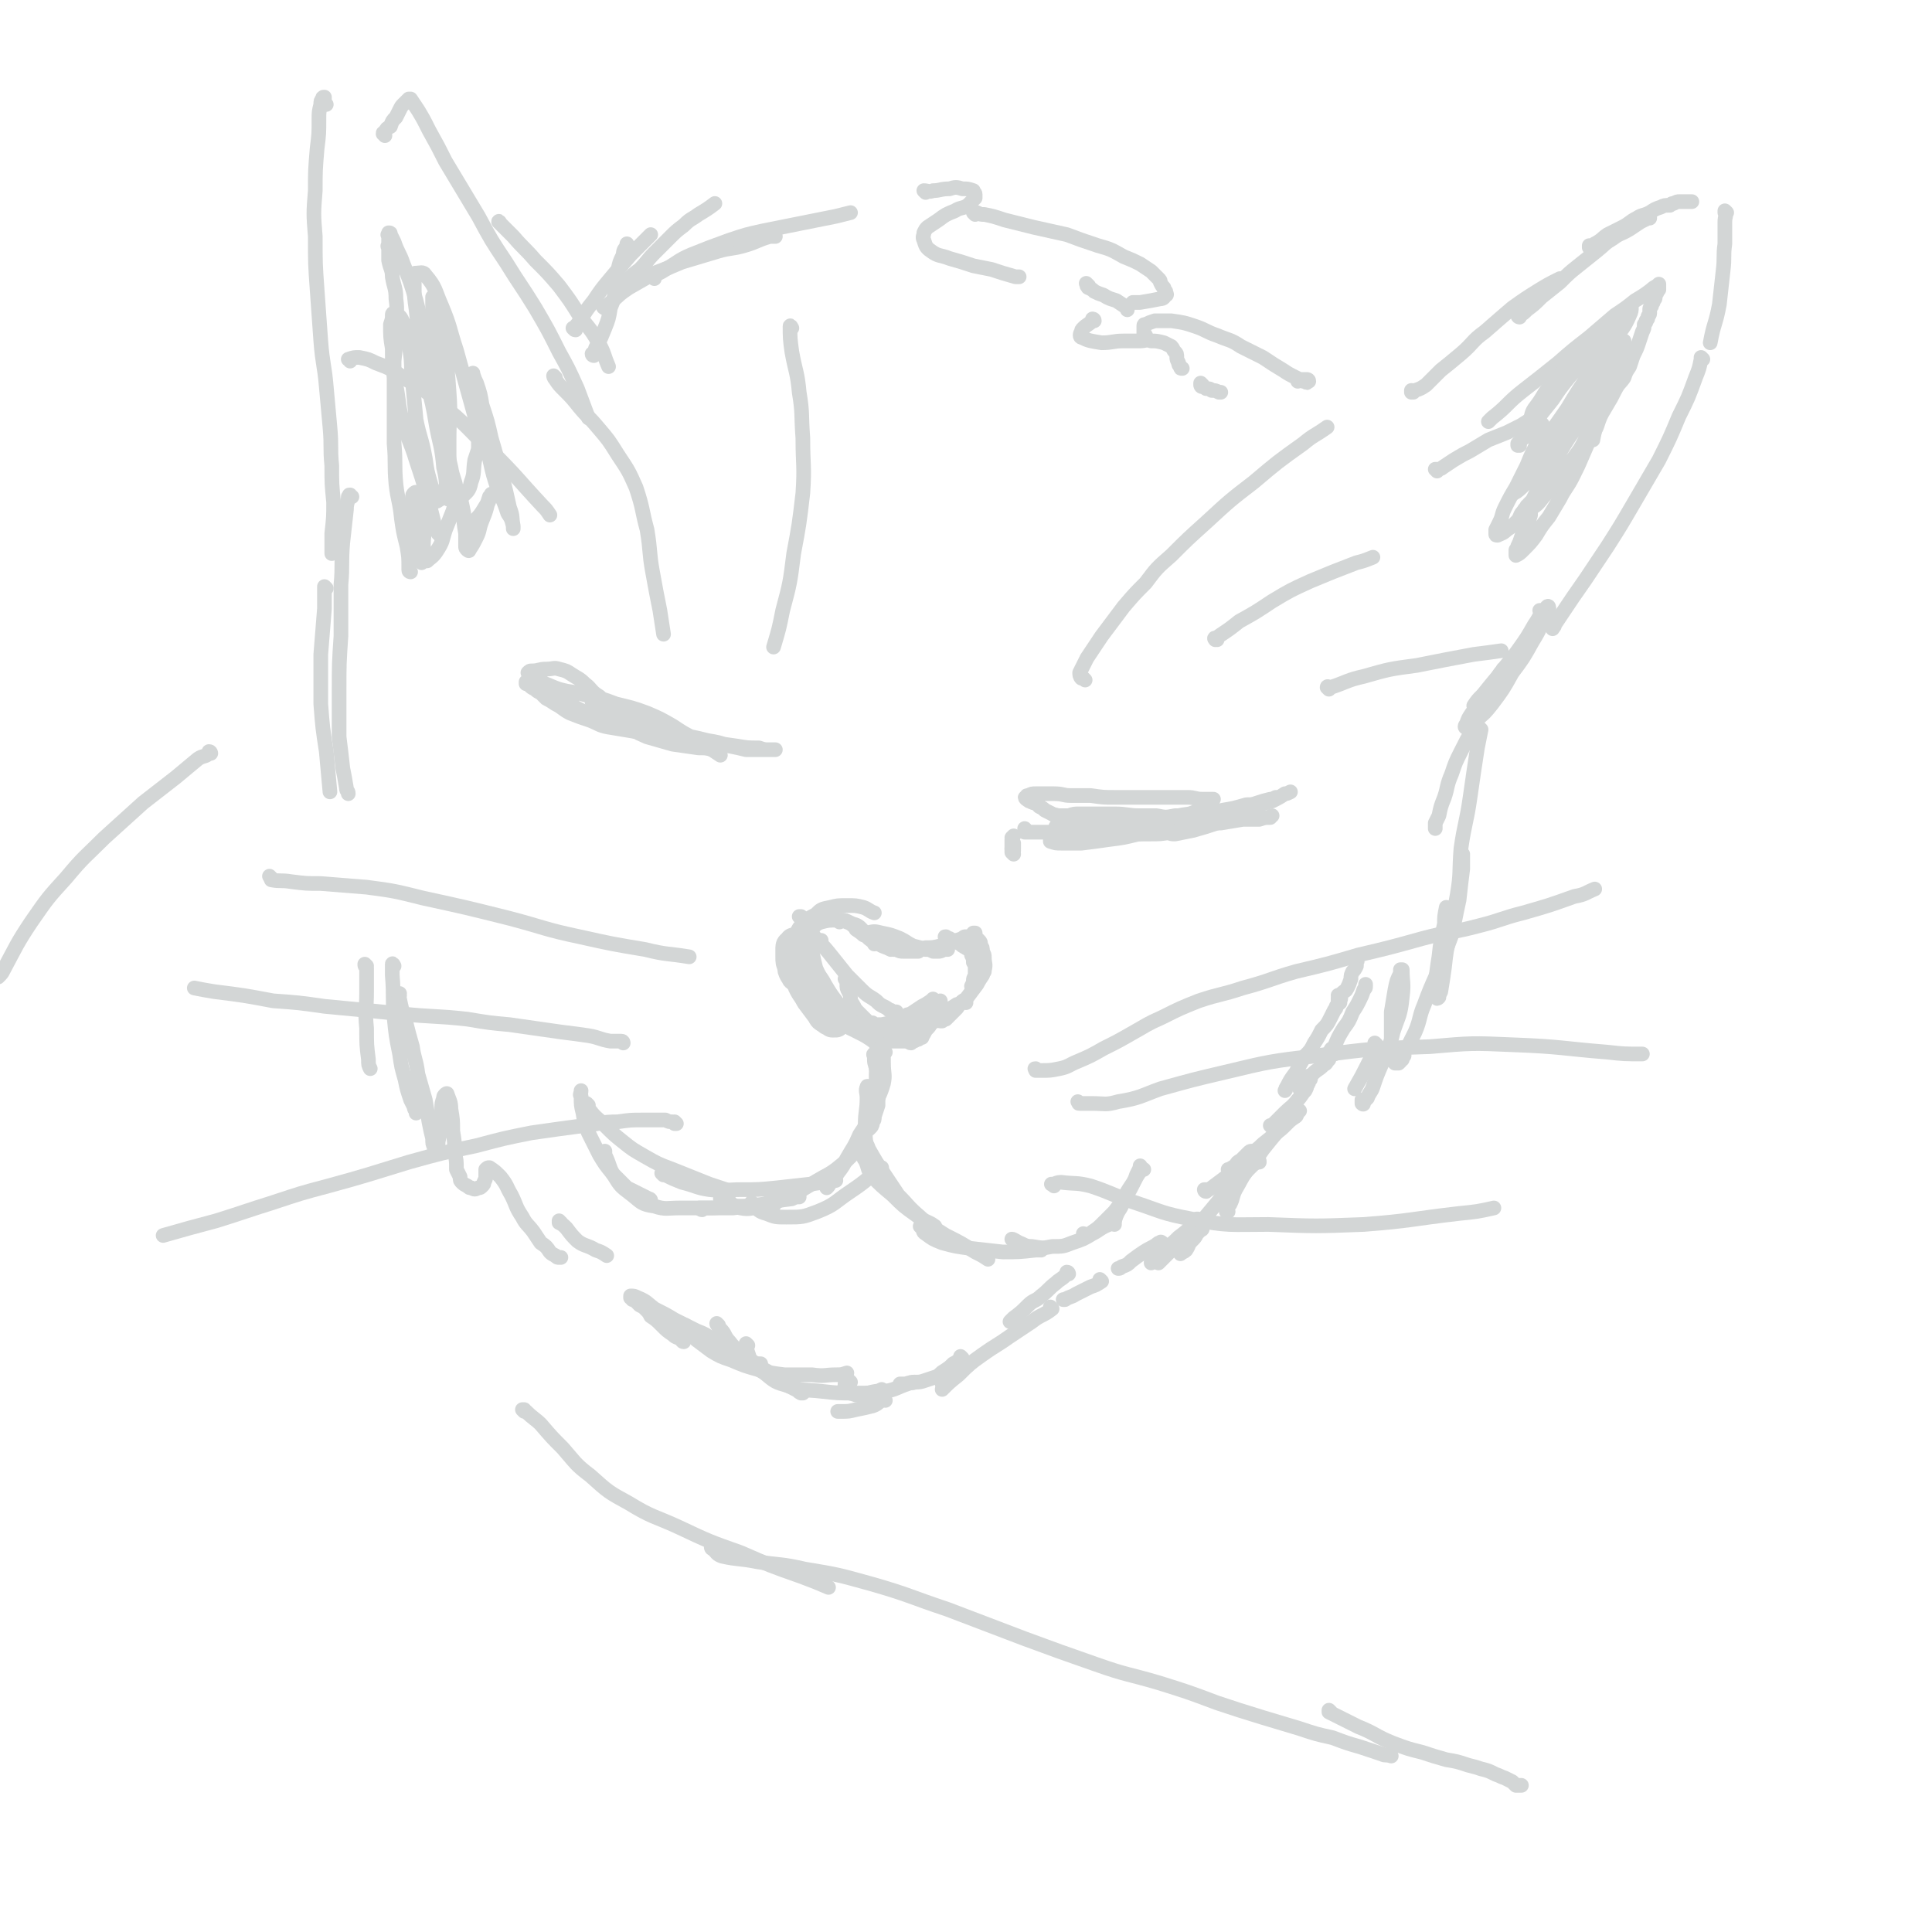 <svg viewBox='0 0 1054 1054' version='1.1' xmlns='http://www.w3.org/2000/svg' xmlns:xlink='http://www.w3.org/1999/xlink'><g fill='none' stroke='rgb(211,214,214)' stroke-width='16' stroke-linecap='round' stroke-linejoin='round'><path d='M456,558c0,0 0,-1 -1,-1 0,0 1,0 0,1 0,0 0,0 0,0 -1,0 -1,0 -1,0 -1,-1 -1,-1 -1,-1 -1,0 -1,0 -2,-1 -2,-1 -2,-1 -3,-3 -3,-4 -3,-4 -6,-8 -2,-4 -3,-4 -5,-9 -2,-3 -1,-3 -2,-6 -1,-2 -1,-2 -2,-4 '/><path d='M435,533c-1,0 -1,0 -1,-1 -1,-1 -1,-1 -1,-1 -1,-2 -1,-2 -1,-4 -1,-2 -1,-2 -1,-5 0,-2 0,-2 0,-5 0,-2 1,-1 2,-3 '/></g>
<g fill='none' stroke='rgb(211,214,214)' stroke-width='8' stroke-linecap='round' stroke-linejoin='round'><path d='M460,557c0,0 0,0 -1,-1 0,0 1,1 0,1 0,0 0,0 -1,0 -1,0 -1,0 -2,1 -1,0 -1,0 -3,0 -2,-1 -2,-1 -4,-3 -2,-3 -2,-4 -4,-8 -2,-4 -1,-4 -2,-9 -2,-4 -2,-4 -3,-9 0,-4 0,-4 0,-8 0,-3 -1,-4 0,-7 0,-3 1,-3 3,-6 '/><path d='M434,523c0,-1 0,-1 -1,-1 0,0 1,0 1,0 -1,-1 -1,-1 -1,-2 0,-2 0,-2 0,-4 0,-3 0,-3 1,-6 2,-4 2,-4 4,-6 3,-3 3,-3 7,-5 3,-3 3,-3 8,-4 4,-1 4,-1 9,-1 5,0 5,0 9,1 3,1 3,2 6,3 '/><path d='M437,519c0,0 0,-1 -1,-1 0,0 1,0 1,0 0,0 0,0 0,-1 0,-1 0,-1 0,-3 0,-2 0,-2 1,-3 2,-3 2,-3 4,-4 3,-2 3,-3 6,-4 4,-1 4,-1 9,-1 4,0 4,0 8,2 4,1 4,2 7,5 2,2 2,2 4,4 1,1 1,1 1,2 '/><path d='M458,503c0,0 -1,-1 -1,-1 0,0 0,0 1,0 0,0 0,0 0,0 0,0 0,0 1,0 2,0 2,0 3,1 3,1 3,2 5,3 3,2 3,2 7,4 2,2 1,2 3,3 2,1 2,1 5,2 1,1 1,1 2,2 1,0 1,0 2,1 '/><path d='M468,506c0,0 0,-1 -1,-1 0,0 0,0 0,0 0,1 0,1 0,1 0,1 0,1 0,1 3,2 3,2 6,4 2,2 2,2 5,3 3,2 3,2 6,3 2,1 2,1 5,1 2,1 2,1 4,1 2,0 2,0 3,0 2,0 2,0 3,0 1,0 1,0 2,0 '/><path d='M471,510c0,0 -1,-1 -1,-1 0,0 0,0 0,0 2,0 2,0 3,0 4,-1 4,-1 8,0 5,1 5,1 10,3 4,2 3,2 7,4 4,1 4,1 7,2 2,0 2,0 4,1 2,0 2,0 3,0 1,0 1,0 3,-1 1,0 1,0 2,0 '/><path d='M496,518c-1,0 -1,-1 -1,-1 -1,0 0,0 0,0 0,0 0,0 0,0 2,0 2,0 3,0 4,0 4,1 7,0 4,0 4,0 8,-1 3,-1 3,-1 6,-2 3,-1 3,-1 6,-2 1,-1 1,-1 2,-1 '/><path d='M462,535c0,0 -1,-1 -1,-1 0,0 1,1 1,1 0,0 0,0 0,0 0,1 0,1 0,1 0,1 0,1 0,1 0,2 0,2 1,4 1,2 1,2 1,5 2,3 2,3 3,6 1,2 0,2 1,4 1,2 1,2 2,3 1,2 1,2 3,3 1,1 1,1 2,2 1,0 1,0 2,0 '/><path d='M464,548c0,0 -1,-1 -1,-1 0,0 0,1 1,1 1,1 1,1 2,2 3,3 3,3 5,5 2,2 2,2 4,4 1,1 1,1 2,2 1,1 1,1 2,2 0,0 0,0 0,0 '/><path d='M457,557c-1,0 -1,0 -1,-1 0,0 0,1 0,1 1,1 1,1 1,1 2,1 2,1 4,2 2,0 2,0 3,1 3,1 3,1 6,2 3,2 3,2 6,4 0,0 0,0 0,0 '/><path d='M459,557c0,0 -1,-1 -1,-1 0,0 0,0 0,1 0,0 0,0 0,0 0,0 0,0 0,0 1,1 2,1 3,2 3,2 3,2 7,4 4,2 4,2 7,4 3,2 2,2 4,4 2,1 2,1 3,2 0,1 0,1 1,1 '/><path d='M486,568c0,0 0,-1 -1,-1 0,0 1,1 1,1 1,0 1,0 2,0 3,0 3,0 5,0 2,0 2,0 4,0 2,-1 2,-1 4,-1 1,-1 1,-1 2,-1 '/><path d='M497,569c-1,0 -1,-1 -1,-1 0,0 0,0 0,0 0,1 1,1 1,0 2,0 2,0 3,-1 2,-1 2,-2 4,-3 1,-2 1,-2 2,-3 1,-1 1,-1 2,-3 1,0 1,0 1,-1 '/><path d='M501,565c0,0 -1,-1 -1,-1 0,0 0,0 0,1 0,0 0,0 0,0 1,-1 1,0 1,-1 1,-1 1,-1 1,-2 1,-1 1,-1 2,-2 1,-2 1,-2 1,-3 1,-2 1,-2 2,-3 1,-2 1,-2 2,-3 1,-1 1,-1 1,-2 '/><path d='M506,557c0,0 -1,-1 -1,-1 0,0 0,0 0,0 1,0 0,0 1,-1 0,0 0,0 1,-1 1,-1 1,-2 2,-3 1,-1 1,-1 2,-2 0,0 0,0 0,-1 '/><path d='M525,514c-1,0 -1,0 -1,-1 -1,0 0,1 0,1 0,0 0,0 0,0 0,0 0,-1 0,-1 0,0 0,1 0,1 1,1 1,1 2,1 0,1 0,1 1,2 1,0 1,0 2,1 1,1 1,1 1,3 1,2 1,2 1,4 1,1 1,1 1,3 0,2 0,2 0,4 0,1 -1,1 -1,3 0,1 0,1 -1,3 '/><path d='M517,512c-1,0 -1,-1 -1,-1 -1,0 0,0 0,1 0,0 0,-1 0,0 1,0 1,0 2,0 1,1 1,1 2,1 2,1 2,1 4,2 1,1 1,1 3,2 1,1 1,0 2,1 2,1 2,1 3,2 1,1 1,1 2,2 1,1 1,1 2,2 0,2 0,2 1,3 0,1 0,1 0,3 -1,1 -1,1 -1,2 '/><path d='M532,510c0,0 0,-1 -1,-1 0,0 1,0 1,0 0,1 0,1 0,2 1,1 1,1 2,2 1,1 1,1 1,3 1,1 1,1 1,3 1,2 1,2 1,3 0,4 1,4 0,7 -1,4 -2,4 -4,8 -3,4 -3,4 -6,8 -3,2 -3,2 -5,5 -2,2 -2,2 -4,4 -1,1 -1,1 -2,2 -1,0 -1,0 -2,1 -1,0 -1,0 -1,0 '/><path d='M527,547c0,-1 -1,-1 -1,-1 0,0 0,0 0,0 0,0 0,0 0,0 -1,0 -1,0 -1,1 -2,1 -2,1 -3,1 -3,2 -3,2 -6,3 -3,1 -3,2 -6,3 -3,1 -3,1 -6,2 -2,0 -2,0 -4,0 -1,0 -1,0 -2,0 -2,0 -2,0 -3,0 0,0 0,0 -1,0 '/><path d='M515,553c0,0 -1,0 -1,-1 0,0 0,1 0,1 0,0 0,0 0,0 -1,1 -1,1 -1,1 -1,1 -1,1 -2,1 -2,1 -2,1 -4,2 -3,2 -3,2 -7,3 -3,2 -3,2 -8,3 -3,1 -3,1 -7,1 -3,1 -3,0 -6,1 -2,0 -2,0 -4,0 -1,0 -1,0 -2,0 -1,0 -1,-1 -2,-1 '/><path d='M448,514c0,-1 -1,-1 -1,-1 0,0 0,0 1,0 0,0 0,0 0,0 0,0 -1,0 -1,0 0,0 1,0 1,0 0,0 0,0 0,0 -1,0 -1,0 -1,0 0,0 0,0 -1,0 0,0 0,0 -1,0 0,0 0,0 -1,0 0,0 0,0 0,1 -1,1 -1,1 -1,1 0,2 -1,2 0,4 1,5 1,5 2,9 2,5 3,5 5,9 3,5 3,5 6,9 2,3 2,3 6,6 3,3 3,3 6,5 4,2 4,2 7,4 2,0 2,0 5,1 0,0 0,0 1,0 '/><path d='M437,501c0,0 -1,-1 -1,-1 0,0 0,0 1,0 1,2 1,2 2,3 3,5 3,5 6,9 5,5 5,5 9,10 4,5 4,5 8,10 4,4 4,4 8,8 4,4 4,3 8,6 2,2 2,2 4,3 2,1 2,1 3,2 1,0 1,0 2,1 1,0 1,0 2,0 '/><path d='M447,539c-1,0 -1,-1 -1,-1 -1,0 0,0 0,1 1,1 0,1 1,2 3,4 3,5 6,8 4,4 4,4 8,6 4,2 4,3 9,4 5,1 5,0 10,1 3,0 3,0 7,0 2,-1 2,-1 4,-1 1,-1 1,-1 2,-1 1,0 1,0 1,0 '/><path d='M477,559c0,0 -1,-1 -1,-1 0,0 0,1 1,1 2,0 2,0 4,0 5,-1 5,-1 9,-2 4,-2 4,-2 7,-4 3,-2 3,-2 6,-4 2,-1 2,-1 5,-3 0,0 0,0 1,-1 '/><path d='M496,555c0,-1 -1,-1 -1,-1 0,-1 0,0 0,0 0,0 0,0 0,0 1,0 1,0 1,0 2,0 2,0 4,-1 2,-1 2,-1 4,-2 3,-2 3,-2 6,-4 1,-1 1,0 3,-1 '/><path d='M479,587c0,0 -1,-1 -1,-1 0,1 0,2 0,3 1,4 1,4 1,7 0,4 0,4 0,7 -1,3 -1,3 -2,6 0,2 0,2 -1,3 0,1 0,2 -1,3 0,0 0,0 -1,1 '/><path d='M478,576c-1,0 -1,-1 -1,-1 -1,0 0,1 0,1 0,1 0,1 0,2 0,3 1,3 1,6 1,4 1,4 1,8 0,4 1,4 0,7 -1,4 -1,4 -2,8 -1,3 -2,3 -3,5 0,2 0,2 -1,3 0,1 0,1 0,1 '/><path d='M482,571c0,0 -1,-1 -1,-1 0,1 0,1 0,3 1,3 1,3 1,7 0,6 1,6 0,11 -2,7 -3,7 -6,15 -3,7 -3,7 -7,13 -3,7 -3,6 -7,13 -2,4 -2,4 -5,8 -2,3 -2,3 -4,5 -1,2 -1,2 -2,3 '/><path d='M471,625c0,0 -1,-1 -1,-1 0,0 0,1 0,1 -2,3 -2,3 -5,5 -4,4 -4,4 -9,8 -4,3 -5,3 -10,6 -5,3 -5,3 -10,6 -4,2 -4,2 -9,4 -6,3 -6,3 -12,4 -5,1 -6,2 -11,1 -4,-1 -4,-2 -8,-4 -2,0 -2,-1 -3,-1 '/><path d='M422,658c0,0 -1,-1 -1,-1 0,0 1,1 1,1 -2,0 -3,0 -5,0 -3,0 -3,0 -6,0 -5,0 -5,0 -11,0 -6,0 -6,1 -13,1 -8,0 -8,0 -16,0 -7,0 -8,1 -14,-1 -7,-1 -7,-2 -12,-6 -5,-4 -6,-4 -9,-9 -4,-6 -3,-7 -6,-13 0,-1 0,-1 0,-2 '/><path d='M355,655c0,-1 -1,-1 -1,-1 0,0 0,0 0,0 -2,-1 -2,-1 -4,-2 -4,-2 -4,-2 -8,-4 -4,-4 -4,-4 -8,-8 -4,-5 -4,-5 -7,-10 -3,-6 -3,-6 -6,-12 -2,-5 -2,-5 -3,-11 -1,-4 -1,-4 -1,-9 -1,-1 0,-1 0,-3 '/><path d='M321,603c0,0 -1,-1 -1,-1 0,0 0,1 0,1 1,2 1,2 2,3 3,4 4,4 8,8 5,5 5,5 10,9 5,4 5,4 12,8 7,4 7,4 15,7 10,4 10,4 20,8 6,2 6,2 12,4 '/><path d='M383,660c-1,0 -1,-1 -1,-1 -1,0 0,0 0,0 0,0 0,0 0,0 3,0 3,0 6,0 6,0 6,0 12,0 8,-1 8,-1 16,-2 8,-2 8,-2 16,-3 2,-1 2,-1 4,-1 '/><path d='M362,641c0,0 -1,-1 -1,-1 0,0 1,1 2,1 4,2 4,2 9,4 8,2 8,3 15,4 9,1 9,0 17,0 10,0 10,0 20,-1 9,-1 9,-1 18,-2 7,-1 7,-1 14,-2 '/><path d='M411,657c0,0 -1,-1 -1,-1 0,1 0,1 1,2 3,2 3,3 7,4 5,2 5,2 11,2 9,0 9,0 17,-3 10,-4 9,-5 18,-11 9,-6 9,-7 17,-13 '/><path d='M474,594c0,-1 -1,-2 -1,-1 -1,2 0,3 0,6 0,7 -1,7 -1,15 0,7 0,7 1,13 1,6 1,6 3,11 1,3 2,3 4,6 '/><path d='M472,622c0,0 -1,-1 -1,-1 1,2 2,3 3,6 4,7 4,7 8,13 4,6 4,6 8,12 6,6 5,6 12,12 3,3 4,2 8,5 '/><path d='M472,632c0,0 -1,-1 -1,-1 0,0 0,1 1,2 2,4 1,5 4,9 5,5 5,5 11,10 6,6 6,6 13,11 8,6 8,6 16,11 8,4 8,4 16,9 4,2 4,2 7,4 '/><path d='M503,670c0,0 -1,-1 -1,-1 0,0 0,0 1,0 1,2 0,3 2,4 4,3 4,3 9,5 7,2 8,2 15,3 9,1 9,1 18,2 9,0 9,0 18,-1 1,0 1,0 3,0 '/><path d='M553,677c0,0 -1,-1 -1,-1 1,0 2,1 4,2 3,1 3,2 7,2 6,1 6,1 11,0 6,0 6,0 11,-2 6,-2 6,-2 11,-5 4,-2 4,-3 9,-5 1,-1 1,-1 3,-2 '/><path d='M592,674c0,0 -1,-1 -1,-1 0,0 1,1 1,1 2,-1 3,-1 4,-2 3,-2 3,-2 6,-5 3,-3 3,-3 6,-6 3,-4 3,-4 5,-7 3,-4 3,-4 5,-8 2,-4 2,-4 4,-7 1,-1 1,-1 2,-1 '/><path d='M608,668c0,-1 0,-1 -1,-1 0,-1 1,0 1,0 0,0 0,-1 0,-1 1,-3 1,-3 2,-5 2,-3 2,-3 3,-7 2,-4 2,-4 4,-7 2,-3 2,-3 3,-6 1,-2 1,-2 2,-4 0,0 0,0 0,-1 '/><path d='M671,639c0,-1 0,-1 -1,-1 0,0 1,0 1,0 1,-1 1,-1 3,-2 1,-2 1,-2 3,-3 2,-2 2,-2 4,-4 1,-1 1,-1 2,-1 '/><path d='M658,650c-1,0 -1,-1 -1,-1 0,0 0,0 0,0 2,0 3,0 4,-1 4,-3 4,-3 8,-6 4,-4 4,-4 9,-8 4,-4 4,-4 9,-8 4,-4 4,-3 8,-7 4,-3 4,-3 7,-6 2,-2 2,-2 5,-4 1,-1 0,-1 1,-3 1,0 1,0 1,0 '/><path d='M694,615c0,0 -1,-1 -1,-1 0,0 1,0 1,0 0,0 -1,0 0,0 0,0 0,0 1,-1 3,-3 3,-3 6,-6 3,-3 4,-3 7,-7 2,-2 2,-3 4,-5 1,-2 1,-2 1,-3 1,-1 1,-1 1,-3 1,0 1,0 1,-1 0,-1 0,-1 0,-1 0,0 0,0 -1,0 -1,1 -1,1 -1,2 -1,1 -1,1 -2,3 -1,0 -1,0 -2,1 0,1 0,1 0,1 1,-1 1,-1 2,-2 3,-3 3,-4 5,-6 3,-3 3,-2 6,-5 2,-1 1,-1 3,-3 0,-1 0,-1 1,-2 1,-1 1,-1 2,-1 0,-1 0,-1 1,-2 0,-1 0,-1 0,-1 0,0 0,0 0,-1 0,0 0,0 0,0 -1,1 -1,1 -2,1 0,1 0,1 -1,1 0,0 -1,1 0,0 0,-1 1,-1 2,-2 2,-5 2,-5 5,-10 3,-4 3,-4 5,-9 2,-3 2,-3 4,-7 1,-2 1,-2 2,-5 1,-1 1,-1 1,-2 0,0 0,0 0,-1 '/><path d='M731,547c0,0 -1,-1 -1,-1 0,0 0,0 0,0 1,0 1,0 1,0 1,-2 0,-2 1,-4 2,-2 2,-1 3,-3 1,-2 1,-2 2,-5 0,-2 0,-2 1,-4 1,-1 1,-1 2,-3 0,-1 0,-1 0,-2 1,-1 0,-1 0,-1 '/><path d='M731,544c0,0 -1,-1 -1,-1 0,0 0,0 0,0 1,1 0,1 0,1 0,1 0,1 0,1 0,1 0,1 0,2 0,1 0,1 -1,2 0,1 0,1 -1,2 -1,2 -1,2 -2,4 -2,4 -2,4 -5,7 -2,4 -2,4 -4,7 -2,4 -2,4 -5,7 -3,5 -3,5 -5,9 -3,4 -3,4 -5,8 -1,1 0,1 -1,2 '/><path d='M706,607c0,0 -1,-1 -1,-1 0,0 0,0 0,0 1,0 1,-1 1,-1 1,-1 1,0 1,-1 0,0 0,-1 0,0 -1,1 -1,1 -2,3 -3,5 -4,5 -7,9 -5,6 -5,6 -9,11 -4,6 -5,6 -9,12 -3,4 -3,5 -6,10 -2,4 -1,4 -3,8 -1,1 -1,1 -2,2 0,1 0,1 0,2 0,0 0,0 1,0 '/><path d='M687,634c0,-1 0,-1 -1,-1 0,0 0,0 0,1 -2,1 -2,1 -4,3 -4,4 -4,4 -8,8 -5,5 -5,5 -9,10 -5,6 -5,6 -10,12 -3,4 -3,4 -6,8 -1,2 -1,2 -3,5 0,1 0,1 -1,3 0,0 0,0 -1,1 0,0 0,0 0,0 1,-1 2,-1 3,-2 2,-3 1,-3 3,-5 2,-2 2,-2 3,-4 1,-1 1,-1 2,-2 0,0 1,0 1,-1 0,0 0,0 -1,0 -4,2 -3,3 -7,6 -4,3 -5,2 -9,6 -2,2 -2,2 -5,5 -1,1 -1,1 -2,2 0,0 0,0 0,0 '/><path d='M654,666c0,0 -1,-1 -1,-1 0,0 1,0 0,0 -1,2 -1,2 -2,3 -4,4 -4,4 -8,7 -3,3 -3,3 -7,6 -3,2 -2,3 -5,5 -1,1 -1,1 -2,2 -1,0 -1,0 -1,1 '/><path d='M634,679c0,-1 -1,-1 -1,-1 0,-1 1,0 1,0 0,0 -1,0 -1,0 -1,0 -1,0 -2,1 -3,2 -4,2 -7,4 -3,2 -3,2 -7,5 -2,2 -2,2 -5,3 -1,1 -1,1 -2,1 '/><path d='M601,699c0,0 0,0 -1,-1 0,0 1,1 1,1 -3,2 -3,2 -6,3 -4,2 -4,2 -8,4 -3,2 -3,1 -6,3 0,0 0,0 -1,0 '/><path d='M583,695c0,0 0,-1 -1,-1 0,0 1,1 1,1 -1,0 -1,0 -2,1 -2,2 -3,2 -5,4 -4,3 -4,4 -8,7 -3,3 -4,2 -7,5 -4,4 -4,4 -8,7 -1,1 -1,1 -2,2 '/><path d='M574,714c0,0 -1,0 -1,-1 0,0 1,1 1,1 -5,4 -6,3 -11,7 -6,4 -6,4 -12,8 -7,5 -8,5 -15,10 -7,5 -7,5 -13,11 -5,4 -5,4 -9,8 '/><path d='M528,745c0,0 -1,-1 -1,-1 -1,1 -1,1 -3,2 -2,3 -2,3 -5,5 -2,2 -2,2 -4,4 -1,0 -1,0 -1,0 '/><path d='M525,741c0,0 -1,-1 -1,-1 0,0 0,1 0,1 -2,2 -2,2 -4,3 -2,2 -2,2 -5,4 -2,1 -2,2 -4,3 -3,1 -3,1 -6,2 -3,1 -3,1 -6,1 -2,1 -2,0 -5,1 -2,0 -2,0 -3,0 '/><path d='M483,764c0,0 -1,-1 -1,-1 0,0 0,0 -1,1 -2,1 -2,2 -5,3 -4,1 -4,1 -9,2 -4,1 -4,1 -8,1 -1,0 -1,0 -2,0 '/><path d='M392,723c0,0 -1,-1 -1,-1 0,1 1,1 1,2 0,0 0,0 1,1 3,3 2,4 5,7 3,4 4,4 7,7 0,1 0,1 0,1 '/><path d='M412,744c0,0 -1,-1 -1,-1 1,1 1,1 2,2 5,3 6,3 10,6 4,2 4,2 7,5 2,1 2,1 4,2 2,1 1,1 3,2 0,0 1,0 1,0 '/><path d='M373,732c-1,0 -1,-1 -1,-1 -3,-2 -3,-1 -5,-3 -3,-2 -3,-2 -6,-5 -3,-3 -3,-3 -6,-5 -1,-2 -1,-2 -3,-4 -1,-1 -1,-1 -3,-2 -1,-1 -1,-1 -2,-2 -1,-1 -1,-1 -2,-1 0,-1 0,-1 -1,-1 0,-1 0,-1 0,-1 0,0 0,0 0,0 2,0 2,0 4,1 5,2 5,3 9,6 6,3 6,3 11,6 6,3 6,3 12,6 5,2 5,2 9,5 4,3 3,3 7,5 2,2 2,2 5,4 2,2 2,1 5,3 1,0 1,1 3,1 3,0 3,0 5,0 1,0 1,0 1,0 '/><path d='M375,724c0,0 -1,-1 -1,-1 0,0 1,1 1,1 3,3 2,4 5,7 4,3 4,3 8,6 5,3 5,3 11,5 7,3 7,3 14,5 7,2 7,2 15,3 8,0 8,0 15,0 7,1 7,0 13,0 3,0 3,0 6,-1 '/><path d='M408,734c0,0 -1,-1 -1,-1 0,0 0,1 0,2 1,3 1,3 2,6 3,5 3,5 8,8 6,5 6,5 13,7 8,3 9,2 18,3 9,1 9,1 18,1 9,0 9,0 17,-1 6,-1 6,-2 12,-4 2,-1 2,-1 4,-1 '/><path d='M464,754c0,0 -1,0 -1,-1 0,0 1,1 1,1 -1,1 -2,0 -3,1 0,1 0,1 0,2 -1,1 -1,1 -1,2 3,1 4,1 7,2 5,0 5,-1 11,-2 1,0 1,0 3,-1 '/><path d='M200,527c0,0 -1,-1 -1,-1 0,1 0,1 1,2 0,7 0,7 0,13 0,10 -1,10 0,20 0,9 0,9 1,17 0,3 0,3 1,5 '/><path d='M215,527c0,0 -1,-2 -1,-1 0,2 0,3 0,6 1,12 0,12 1,23 1,10 1,10 3,20 1,7 1,7 3,14 1,5 1,5 3,11 1,2 1,2 2,4 0,1 0,1 1,2 0,1 0,2 0,1 1,-1 1,-1 1,-3 0,-6 0,-6 0,-12 '/><path d='M218,543c0,-1 -1,-1 -1,-1 0,0 1,0 1,0 0,1 -1,2 0,3 1,5 1,5 3,11 2,8 2,8 4,15 1,7 2,7 3,15 2,7 2,7 4,14 1,6 1,6 2,12 1,5 1,5 2,9 0,3 0,3 1,5 0,1 0,1 0,2 0,0 1,1 1,1 1,-3 1,-3 1,-6 1,-5 1,-5 1,-10 1,-5 1,-5 1,-9 0,-2 0,-2 1,-5 0,-1 0,-1 1,-2 0,0 1,-1 1,0 1,3 2,4 2,8 1,6 1,6 1,12 1,6 1,6 1,12 1,4 1,4 1,9 1,2 1,2 2,4 0,2 0,2 1,3 1,1 1,1 3,2 1,1 1,1 2,1 2,1 2,1 4,0 1,0 1,0 2,-1 1,-1 1,-1 1,-2 1,-2 1,-2 1,-3 0,-1 0,-1 0,-3 0,-1 0,-1 0,-1 1,-1 1,-1 2,-1 3,2 3,2 6,5 4,5 3,5 6,10 3,6 2,6 6,12 2,4 3,4 6,8 2,3 2,3 4,6 3,2 3,2 5,5 1,1 1,1 3,2 1,1 1,1 2,1 0,0 0,0 1,0 '/><path d='M306,667c-1,0 -1,-1 -1,-1 0,0 0,0 0,1 0,0 0,0 0,0 2,1 2,1 4,3 3,4 3,4 6,7 4,3 5,2 10,5 3,1 3,1 6,3 '/><path d='M553,466c0,0 -1,-1 -1,-1 0,0 0,0 0,0 0,-1 0,-1 0,-1 0,-1 0,-1 0,-2 0,-1 0,-1 0,-2 0,-1 0,-1 0,-2 1,-1 0,-1 0,-1 1,-1 1,-1 1,-1 0,0 0,0 0,0 '/><path d='M553,464c0,0 0,-1 -1,-1 0,0 1,0 1,0 0,0 0,0 0,-1 0,-1 0,-1 0,-2 '/><path d='M586,453c-1,-1 -1,-1 -1,-1 0,0 0,0 0,1 1,0 1,1 2,1 3,1 3,1 6,2 5,0 5,0 10,0 5,0 5,0 10,-1 4,0 4,-1 8,-2 4,-1 4,-1 8,-2 3,-1 3,-1 6,-1 1,0 1,0 2,0 1,0 1,0 2,0 1,0 1,0 1,1 '/><path d='M574,459c0,0 -1,-1 -1,-1 0,0 0,0 0,0 0,0 0,0 0,0 0,0 0,1 0,1 0,0 0,0 0,0 3,1 3,1 6,1 5,0 6,0 11,0 8,-1 8,-1 15,-2 8,-1 8,-1 16,-3 8,-1 8,-1 16,-2 7,-1 7,-2 15,-3 7,-1 7,-1 14,-1 6,-1 6,-1 12,-2 4,0 4,0 9,0 3,-1 3,-1 6,-1 0,0 0,-1 1,-1 '/><path d='M608,454c0,0 -1,-1 -1,-1 0,0 1,0 1,0 0,1 0,1 0,1 0,0 0,0 1,1 4,0 4,0 8,0 5,0 5,0 10,0 6,0 6,0 12,-1 6,-1 6,-1 12,-2 5,-1 5,-1 11,-3 5,-1 5,-1 9,-2 3,-1 3,-2 6,-3 1,0 1,0 2,-1 1,-1 1,-1 3,-1 0,0 0,0 1,0 1,0 1,0 1,0 1,0 1,0 1,0 0,0 0,0 0,0 1,0 0,-1 0,-1 0,0 0,0 0,1 0,0 0,0 0,0 1,0 0,-1 0,-1 0,0 0,0 0,1 0,0 0,0 0,0 1,0 0,-1 0,-1 0,0 0,1 0,1 0,0 0,0 -1,0 0,-1 0,-1 -1,-1 0,0 0,0 0,0 -1,0 -1,0 -2,0 -1,0 -1,0 -2,0 -2,1 -2,1 -4,1 -3,1 -3,1 -5,1 -5,1 -5,1 -9,1 -5,0 -5,1 -10,1 -5,0 -5,0 -10,0 -5,1 -5,1 -10,0 -5,0 -5,0 -9,0 -7,0 -7,-1 -14,-1 -6,0 -6,0 -12,0 -4,0 -4,0 -7,0 -3,0 -3,0 -6,1 -1,0 -1,0 -3,0 -1,0 -1,0 -3,0 -2,-1 -2,0 -3,-1 -2,-1 -2,-1 -4,-2 -1,-1 -1,-1 -3,-2 -1,-1 -1,-1 -2,-2 -1,0 -2,0 -3,-1 -1,0 -1,0 -1,-1 -1,0 -1,0 -1,0 -1,-1 -1,-1 0,-1 0,-1 0,-1 1,-1 2,-1 2,-1 4,-1 5,0 5,0 10,0 5,0 5,1 9,1 6,0 6,0 11,0 7,1 7,1 13,1 7,0 7,0 13,0 8,0 8,0 15,0 6,0 6,0 12,0 4,0 4,1 8,1 2,0 2,0 4,0 1,0 1,0 2,0 '/><path d='M577,452c0,0 0,-1 -1,-1 0,0 1,0 1,0 0,0 0,0 0,0 0,0 0,0 0,0 0,0 0,0 1,0 2,0 2,0 4,0 6,0 6,0 12,0 7,0 7,1 14,0 7,0 7,1 13,-1 8,-1 8,-1 15,-3 6,-2 6,-2 13,-3 3,-1 3,-1 7,-3 2,0 2,0 4,-1 '/><path d='M560,453c0,0 -1,-1 -1,-1 0,0 0,0 0,1 1,0 0,0 0,1 2,0 2,0 4,0 6,0 6,0 12,0 8,0 8,0 16,0 11,-1 11,-1 21,-3 10,-1 10,0 20,-2 10,-1 10,-2 19,-4 8,-1 8,-1 16,-3 6,-1 6,-1 13,-3 3,0 3,0 6,-1 3,-1 3,-1 7,-2 1,0 1,0 3,-1 0,0 0,0 0,0 '/><path d='M638,453c0,-1 0,-1 -1,-1 0,0 0,0 0,1 0,0 0,1 0,1 2,1 2,1 4,1 5,-1 5,-1 10,-2 7,-2 7,-2 13,-4 7,-3 7,-3 13,-6 4,-1 4,-1 8,-3 5,-2 5,-2 9,-3 4,-2 4,-2 7,-4 1,0 1,0 3,-1 '/><path d='M566,584c-1,0 -1,-1 -1,-1 -1,0 0,0 0,1 0,0 1,0 1,0 1,0 1,0 2,0 5,0 5,0 10,-1 5,-1 5,-2 10,-4 7,-3 7,-3 14,-7 8,-4 8,-4 15,-8 9,-5 8,-5 17,-9 10,-5 10,-5 20,-9 12,-4 12,-3 24,-7 15,-4 15,-5 29,-9 17,-4 17,-4 34,-9 17,-4 17,-4 35,-9 15,-4 16,-3 31,-7 12,-3 12,-4 24,-7 14,-4 14,-4 28,-9 6,-1 6,-2 11,-4 '/><path d='M589,602c0,0 -1,-1 -1,-1 0,0 0,0 0,0 1,1 0,1 1,1 3,0 3,0 7,0 7,0 7,1 14,-1 12,-2 12,-3 23,-7 18,-5 18,-5 35,-9 25,-6 25,-6 50,-9 31,-4 31,-4 62,-5 23,-2 23,-2 46,-1 26,1 26,2 51,4 9,1 9,1 19,1 '/><path d='M575,647c-1,-1 -1,-1 -1,-1 -1,0 0,0 0,0 2,0 2,-1 5,-1 8,1 8,0 16,2 12,4 12,5 24,9 15,5 15,6 31,9 20,4 21,3 42,3 26,1 26,1 52,0 26,-2 26,-3 52,-6 10,-1 10,-1 19,-3 '/><path d='M369,613c0,0 0,0 -1,-1 0,0 1,1 1,1 0,0 0,0 -1,0 0,0 0,-1 -1,-1 -2,0 -2,0 -4,-1 -6,0 -6,0 -12,0 -7,0 -7,0 -14,1 -9,0 -9,1 -18,2 -15,2 -15,2 -29,4 -15,3 -15,3 -30,7 -19,4 -19,4 -37,9 -23,7 -22,7 -44,13 -15,4 -15,4 -30,9 -16,5 -15,5 -31,10 -15,4 -15,4 -29,8 '/><path d='M340,569c0,0 0,-1 -1,-1 -3,0 -3,0 -6,0 -6,-1 -6,-2 -12,-3 -7,-1 -7,-1 -15,-2 -14,-2 -14,-2 -28,-4 -11,-1 -11,-1 -23,-3 -18,-2 -18,-1 -37,-3 -20,-2 -20,-2 -41,-4 -14,-2 -14,-2 -28,-3 -16,-3 -16,-3 -32,-5 -6,-1 -6,-1 -11,-2 '/><path d='M148,479c0,0 -1,-1 -1,-1 0,0 0,0 1,1 0,0 0,0 0,0 0,0 -1,0 0,0 0,1 0,1 0,1 5,1 5,0 11,1 8,1 8,1 16,1 12,1 12,1 25,2 15,2 15,2 31,6 23,5 23,5 47,11 19,5 19,6 38,10 18,4 18,4 36,7 12,3 12,2 24,4 '/><path d='M592,371c0,0 -1,-1 -1,-1 0,0 0,0 0,0 0,0 0,0 -1,0 0,0 0,0 0,0 -1,-1 -1,-2 -1,-3 2,-4 2,-4 4,-8 4,-6 4,-6 8,-12 6,-8 6,-8 12,-16 6,-7 6,-7 12,-13 6,-8 6,-8 14,-15 9,-9 9,-9 19,-18 13,-12 13,-12 26,-22 13,-11 13,-11 27,-21 6,-5 6,-4 13,-9 '/><path d='M664,349c-1,0 -1,-1 -1,-1 -1,0 0,1 0,1 1,-1 1,-1 2,-2 6,-4 6,-4 11,-8 9,-5 9,-5 18,-11 10,-6 10,-6 21,-11 12,-5 12,-5 25,-10 4,-1 4,-1 9,-3 '/><path d='M725,376c0,0 -1,-1 -1,-1 0,-1 1,0 2,0 9,-3 9,-4 18,-6 14,-4 14,-4 29,-6 15,-3 15,-3 31,-6 8,-1 8,-1 15,-2 '/><path d='M333,387c0,-1 0,-1 -1,-1 0,-1 1,0 1,0 0,0 0,1 0,1 2,2 1,2 3,3 4,3 4,3 9,5 5,3 6,3 11,4 7,2 7,2 15,3 8,2 8,2 17,3 7,1 7,1 14,2 6,1 6,1 12,1 3,1 3,1 6,1 1,0 1,0 2,0 0,0 0,0 1,0 0,0 0,0 0,0 -1,0 -1,0 -2,0 -3,0 -3,0 -6,0 -4,0 -4,0 -8,0 -4,-1 -4,-1 -9,-2 -6,-2 -6,-2 -12,-3 -8,-2 -8,-2 -16,-3 -7,-1 -7,0 -15,-2 -6,-1 -6,-1 -13,-2 -5,-2 -5,-2 -11,-3 -5,-2 -5,-2 -9,-4 -4,-2 -4,-2 -8,-4 -4,-3 -3,-3 -7,-5 -4,-3 -4,-3 -8,-6 -3,-3 -3,-3 -6,-5 -1,-1 -2,-1 -3,-2 -1,0 -1,0 -2,-1 0,0 0,0 0,0 1,-1 1,-1 2,-1 4,0 4,-1 8,-1 4,0 4,-1 7,0 4,1 4,1 7,3 3,2 4,2 7,5 4,3 3,4 8,7 5,5 5,5 10,8 7,4 7,4 14,7 5,3 5,3 11,6 4,1 4,1 9,3 2,1 2,1 4,2 1,1 1,1 2,1 1,0 1,0 2,0 0,0 0,0 0,0 0,0 0,0 0,0 -1,-1 -1,-1 -2,-1 -1,-1 -1,-1 -3,-2 -3,-1 -3,-1 -7,-2 -5,-1 -5,-1 -10,-2 -5,-1 -5,-1 -11,-1 -6,-1 -6,-1 -12,-2 -7,-1 -7,-2 -12,-4 -6,-2 -6,-2 -11,-4 -4,-2 -4,-3 -8,-5 -3,-2 -3,-2 -5,-3 -2,-2 -2,-2 -3,-3 -2,-1 -2,-1 -3,-2 -2,-1 -2,-1 -3,-2 -1,-1 -1,-1 -2,-1 0,-1 0,-1 0,-1 3,0 3,-1 6,0 6,1 6,2 12,4 7,2 7,1 14,3 9,2 9,2 17,5 8,2 9,2 17,5 7,3 7,3 14,7 6,4 6,4 12,7 4,3 4,3 8,5 3,2 3,2 6,4 0,0 0,0 0,0 '/><path d='M324,383c-1,0 -1,-1 -1,-1 0,0 0,1 0,1 3,2 2,2 5,4 5,4 5,4 11,8 6,3 7,4 14,7 7,2 7,2 14,4 7,1 7,1 14,2 4,0 4,0 8,1 '/><path d='M303,206c0,0 -1,-1 -1,-1 0,0 0,1 1,2 2,3 2,3 5,6 4,4 4,4 8,9 5,6 5,5 10,11 6,7 6,7 11,15 6,9 6,9 10,18 4,12 3,12 6,23 2,12 1,12 3,23 2,11 2,11 4,21 1,6 1,7 2,13 '/><path d='M432,179c0,0 -1,-2 -1,-1 0,6 0,7 1,14 2,11 3,11 4,22 2,12 1,12 2,25 0,15 1,15 0,30 -2,17 -2,17 -5,33 -2,16 -2,16 -6,31 -2,10 -2,10 -5,20 '/><path d='M191,197c0,0 0,-1 -1,-1 0,0 0,0 0,0 0,0 0,0 0,0 3,-1 3,-1 6,-1 5,1 5,1 9,3 8,3 8,3 15,8 10,6 11,6 20,14 15,12 14,13 28,26 15,15 14,15 28,30 2,2 2,2 4,5 '/><path d='M771,214c0,0 -1,-1 -1,-1 0,0 0,1 0,1 0,0 0,0 0,0 1,0 1,0 2,-1 3,-1 3,-1 6,-3 4,-4 4,-4 8,-8 5,-4 5,-4 11,-9 7,-6 6,-7 13,-12 8,-7 8,-7 15,-13 7,-5 7,-5 15,-10 5,-3 5,-3 11,-6 '/><path d='M829,173c0,0 -1,0 -1,-1 0,0 1,1 1,0 2,-1 2,-1 4,-3 4,-3 4,-3 8,-7 5,-4 5,-4 10,-8 5,-5 5,-5 10,-9 5,-4 5,-4 10,-8 5,-4 4,-4 9,-7 4,-3 4,-2 9,-5 3,-2 3,-2 6,-4 2,-1 2,-1 4,-2 0,0 0,0 1,0 '/><path d='M868,135c0,0 -1,-1 -1,-1 0,0 0,0 0,1 0,0 0,0 1,0 1,-1 1,-1 2,-2 4,-2 4,-3 7,-5 4,-2 4,-2 8,-4 4,-2 4,-3 8,-5 3,-2 3,-1 7,-3 3,-2 3,-2 6,-3 2,-1 2,-1 5,-1 1,-1 1,-1 2,-1 2,-1 2,-1 3,-1 2,0 2,0 4,0 1,0 1,0 3,0 '/><path d='M942,116c0,0 -1,-1 -1,-1 0,0 0,0 0,1 1,2 0,2 0,5 0,6 0,6 0,12 -1,7 0,7 -1,15 -1,9 -1,9 -2,18 -2,11 -3,10 -5,21 '/><path d='M929,196c0,0 -1,-1 -1,-1 0,0 0,1 0,1 -1,5 -1,5 -3,10 -4,11 -4,11 -9,21 -5,12 -5,12 -11,24 -7,12 -7,12 -14,24 -7,12 -7,12 -14,23 -6,9 -6,9 -12,18 -7,10 -7,10 -13,19 -2,3 -2,3 -4,6 0,1 0,1 -1,1 0,1 0,1 0,1 '/><path d='M784,257c0,0 0,-1 -1,-1 0,0 1,0 1,0 0,0 0,0 0,0 0,0 0,0 0,0 1,0 2,0 3,-1 3,-2 3,-2 6,-4 5,-3 5,-3 9,-5 5,-3 5,-3 10,-6 5,-2 5,-2 10,-4 4,-2 4,-2 8,-4 3,-2 3,-2 7,-4 1,-1 1,-1 2,-2 1,0 1,0 2,-1 '/><path d='M829,243c0,0 -1,0 -1,-1 0,0 0,1 0,1 1,0 0,0 0,-1 1,-1 1,-1 2,-2 2,-2 2,-1 4,-3 1,-1 1,-2 2,-3 1,-1 1,0 2,-1 1,-1 1,-1 2,-2 1,0 1,0 1,0 1,1 1,2 0,3 -1,5 -1,5 -3,9 -3,6 -3,6 -5,11 -3,6 -3,6 -6,12 -3,5 -3,5 -6,11 -2,4 -1,4 -3,8 -1,2 -1,2 -2,4 0,1 0,1 0,2 0,1 0,1 1,1 2,-1 3,-1 5,-3 3,-2 3,-2 6,-5 2,-3 1,-3 3,-5 1,-2 1,-1 2,-3 1,0 1,0 1,-1 1,-1 1,-1 1,-1 0,0 0,0 0,1 0,3 0,3 0,6 -1,3 -1,3 -2,7 -1,3 -2,2 -3,5 -1,3 -1,3 -2,5 0,1 0,1 -1,2 0,2 0,2 0,3 0,0 0,0 0,0 2,-1 2,-1 4,-3 4,-4 4,-4 7,-8 3,-5 3,-5 7,-10 3,-5 3,-5 6,-10 3,-6 4,-6 7,-12 3,-6 3,-6 6,-13 3,-7 3,-7 7,-14 2,-6 2,-6 5,-11 3,-5 3,-5 5,-9 2,-4 3,-4 5,-7 1,-3 1,-3 3,-6 1,-3 1,-3 2,-6 2,-4 2,-4 3,-7 1,-3 1,-3 2,-6 1,-2 1,-2 1,-4 1,-1 1,-1 1,-2 1,-1 1,-1 1,-2 0,-1 1,-1 1,-2 0,-1 0,-1 0,-2 0,-1 0,-1 1,-2 0,0 0,0 0,-1 1,-1 1,-1 1,-2 1,-1 1,-1 1,-2 0,-1 0,-1 0,-2 1,0 1,0 1,-1 1,-1 1,-1 1,-1 0,-1 0,-1 0,-1 0,-1 0,-1 0,-1 0,-1 0,-1 0,-1 0,0 0,0 0,0 0,0 0,0 0,0 0,0 0,0 0,0 -2,2 -2,1 -4,3 -4,3 -4,3 -9,6 -5,4 -5,4 -11,8 -7,6 -7,6 -14,12 -9,7 -9,7 -17,14 -10,8 -10,8 -19,15 -9,7 -8,8 -17,15 -1,1 -1,1 -2,2 '/><path d='M869,190c0,0 -1,-1 -1,-1 0,0 0,0 1,1 0,0 0,0 0,-1 0,0 0,0 0,0 -1,0 -1,0 -1,1 -4,3 -4,3 -8,6 -5,4 -5,4 -9,9 -4,4 -4,4 -8,9 -3,5 -3,5 -6,9 -2,3 -1,4 -3,7 0,1 -1,1 -1,2 -1,1 -1,1 -1,3 0,0 0,0 0,0 0,1 0,0 1,0 3,-4 3,-4 6,-7 4,-5 4,-5 8,-10 4,-6 4,-6 8,-11 5,-6 5,-6 9,-11 4,-5 5,-5 9,-10 3,-4 3,-4 7,-8 2,-3 3,-3 5,-6 1,-1 1,-1 3,-3 0,0 0,0 1,-1 0,0 1,-1 1,0 0,1 0,2 -1,4 -3,7 -4,7 -8,13 -6,9 -6,9 -13,18 -7,10 -7,10 -13,20 -7,10 -7,10 -14,20 -5,8 -5,8 -9,16 -3,4 -3,4 -5,8 0,1 -1,2 -1,2 2,-1 3,-2 6,-5 6,-7 6,-7 12,-15 6,-9 6,-9 13,-17 5,-8 5,-8 11,-16 4,-7 4,-7 8,-13 3,-5 3,-5 6,-10 1,-2 1,-2 3,-4 0,-1 0,-1 0,-2 1,0 1,-1 1,-1 0,2 0,3 -1,6 -3,7 -4,7 -8,14 -6,10 -6,10 -12,19 -6,10 -7,10 -13,20 -5,8 -5,8 -10,17 -3,5 -3,5 -6,11 -1,2 0,2 -1,4 -1,0 -1,1 -1,1 4,-2 5,-3 8,-7 6,-6 5,-6 10,-13 5,-6 5,-6 10,-13 3,-5 3,-6 6,-11 1,-3 1,-3 2,-6 1,0 1,0 1,-1 0,0 1,0 1,0 -1,6 -2,7 -3,13 '/><path d='M845,332c0,0 0,-2 -1,-1 0,0 1,1 0,3 -4,8 -3,8 -8,16 -5,9 -5,9 -11,17 -5,9 -5,9 -11,17 -4,5 -4,5 -9,9 -1,2 -2,2 -4,3 0,1 -1,1 -1,1 -1,0 -1,-1 0,-2 1,-3 1,-3 3,-6 '/><path d='M841,334c0,0 -1,-1 -1,-1 0,0 1,0 1,1 -2,4 -2,4 -4,7 -4,7 -4,7 -9,14 -5,7 -5,6 -10,13 -5,6 -5,6 -9,11 -3,3 -3,3 -5,6 '/><path d='M821,366c0,0 -1,-1 -1,-1 0,0 0,0 0,0 -1,2 -2,2 -3,5 -4,7 -4,7 -7,15 -3,6 -3,6 -6,12 -4,7 -4,7 -7,13 -3,6 -3,6 -5,12 -3,7 -2,7 -4,13 -2,5 -2,5 -3,10 -1,2 -1,2 -2,4 0,1 0,1 0,2 0,1 0,1 0,1 0,0 0,0 0,0 '/><path d='M808,398c0,0 -1,-1 -1,-1 0,0 1,1 1,1 -1,5 -1,5 -2,10 -2,13 -2,13 -4,27 -2,14 -3,14 -5,28 -1,13 0,13 -2,25 -2,11 -2,11 -4,22 -2,9 -2,9 -3,18 -1,7 -1,7 -2,13 -1,2 -1,2 -1,3 -1,1 -1,1 -1,0 -1,-3 -1,-4 -1,-8 1,-7 1,-8 2,-14 1,-9 1,-9 3,-18 0,-4 0,-4 1,-9 '/><path d='M798,467c0,0 -1,-1 -1,-1 0,0 1,0 1,0 0,4 0,4 0,8 -1,8 -1,8 -2,17 -2,9 -2,10 -4,19 -4,11 -4,10 -8,21 -4,9 -4,9 -7,17 -3,7 -2,8 -5,15 -2,4 -2,4 -4,8 -1,1 -1,1 -2,3 0,1 0,1 0,2 -1,1 -1,1 -1,2 0,0 -1,0 -1,1 0,0 0,0 -1,1 -1,0 -1,0 -2,0 -1,-1 -1,-1 -1,-3 -2,-5 -1,-6 -1,-11 0,-7 0,-7 0,-14 1,-6 1,-6 2,-12 1,-5 1,-5 3,-9 0,-1 0,-1 0,-2 0,0 1,0 1,0 0,7 1,7 0,15 -1,10 -2,10 -5,19 -2,9 -3,9 -6,17 -3,7 -3,7 -5,13 -1,3 -2,3 -3,6 -1,1 -1,1 -2,2 0,1 0,2 -1,1 0,0 0,-1 0,-1 0,-1 0,-1 0,-1 '/><path d='M751,570c0,0 -1,-1 -1,-1 0,0 1,1 1,1 -2,5 -2,5 -5,11 -3,6 -3,6 -7,13 '/><path d='M210,74c0,-1 -1,-1 -1,-1 0,-1 0,0 1,0 0,0 0,-1 0,-1 1,-2 1,-2 3,-3 1,-3 1,-3 3,-5 1,-2 1,-2 2,-4 1,-2 1,-2 2,-3 1,-1 1,-1 2,-2 0,0 0,0 1,-1 1,0 1,0 1,0 2,3 2,3 4,6 3,5 3,5 6,11 5,9 5,9 9,17 9,15 9,15 18,30 7,13 7,13 15,25 8,13 8,12 16,25 7,12 7,12 13,24 5,9 5,9 10,20 3,8 3,8 6,16 '/><path d='M178,57c0,0 -1,0 -1,-1 0,0 0,1 0,1 0,0 0,0 0,0 0,0 0,0 0,-1 0,0 0,0 0,-1 0,0 0,0 0,0 0,-1 0,-1 0,-1 0,-1 0,-1 0,-1 0,0 0,0 0,0 -1,0 -1,0 -1,1 -1,1 -1,1 -1,3 -1,4 -1,4 -1,8 0,8 0,8 -1,16 -1,12 -1,12 -1,23 -1,12 -1,13 0,25 0,15 0,15 1,29 1,14 1,14 2,28 1,13 2,13 3,25 1,11 1,11 2,22 1,11 0,11 1,21 0,10 0,10 1,20 0,8 0,8 -1,17 0,5 0,5 0,11 '/><path d='M224,312c0,0 -1,0 -1,-1 0,0 0,-1 0,-1 0,-6 0,-6 -1,-12 -2,-8 -2,-8 -3,-15 -1,-10 -2,-10 -3,-19 -1,-11 0,-11 -1,-22 0,-11 0,-11 0,-23 0,-11 0,-11 0,-22 1,-10 1,-10 1,-19 0,-8 1,-8 0,-15 0,-6 -1,-6 -2,-12 0,-4 -1,-4 -2,-9 0,-3 0,-3 0,-7 -1,-1 0,-1 0,-2 0,-1 0,-1 0,-3 0,0 0,0 0,-1 0,-1 -1,-1 0,-1 0,-1 0,-1 0,-1 0,0 0,0 0,0 1,0 1,0 1,1 1,2 1,2 2,4 2,6 3,6 5,12 4,10 4,10 7,20 3,12 3,12 6,24 3,14 2,14 5,27 3,12 3,12 5,23 2,9 1,9 3,17 1,6 2,6 3,12 1,2 1,2 2,4 0,0 1,1 1,0 3,-3 4,-3 5,-8 2,-5 1,-6 2,-12 1,-3 1,-3 2,-6 0,-1 0,-1 0,-3 0,-1 0,-1 0,-2 0,-1 0,-1 0,-2 1,0 0,0 0,-1 '/><path d='M230,307c0,0 0,-1 -1,-1 0,0 0,0 0,0 0,0 -1,0 -1,-1 -1,-3 -1,-3 -2,-6 -1,-5 -2,-5 -2,-10 -1,-5 -1,-5 0,-10 0,-4 0,-4 1,-7 0,-2 0,-2 1,-3 0,0 1,-1 1,0 2,3 3,3 4,7 1,5 0,6 0,11 1,5 0,5 0,10 0,3 0,3 0,6 0,1 0,1 0,2 1,1 1,1 2,1 2,-2 3,-2 5,-5 4,-6 3,-6 5,-12 2,-5 2,-5 4,-10 1,-3 1,-3 2,-7 1,-1 1,-1 1,-2 0,-1 0,-1 0,-1 1,0 1,1 1,2 1,4 1,4 2,9 0,5 0,5 1,11 0,4 0,4 0,7 0,1 0,1 1,2 0,0 1,1 1,0 2,-3 2,-3 4,-7 2,-4 1,-4 3,-9 2,-5 2,-5 3,-9 1,-2 1,-2 1,-4 1,0 0,0 1,-1 0,0 0,-1 0,0 -2,2 -1,3 -3,6 -3,5 -3,5 -7,9 '/><path d='M240,292c0,0 0,-1 -1,-1 0,0 1,1 1,1 -1,-3 -2,-3 -3,-6 -2,-8 -2,-8 -4,-16 -3,-10 -3,-10 -6,-19 -3,-10 -4,-10 -7,-20 -3,-10 -2,-11 -4,-21 -2,-10 -2,-10 -2,-20 -1,-6 -1,-6 -1,-13 1,-3 1,-3 1,-5 0,-1 0,-1 1,-1 2,1 3,1 4,3 3,6 3,7 4,14 2,10 1,10 2,20 1,10 1,11 2,21 2,10 3,10 5,21 1,7 1,7 3,14 1,4 1,4 2,8 1,1 1,2 2,1 2,-1 3,-2 4,-6 1,-7 1,-7 0,-15 0,-10 -1,-10 -2,-19 -1,-11 -2,-11 -3,-21 -1,-11 -1,-11 -2,-22 0,-8 0,-8 0,-17 0,-4 0,-4 0,-9 0,-1 0,-2 0,-2 1,1 1,2 2,4 3,10 3,10 4,21 2,13 2,13 3,27 1,13 0,13 0,26 0,9 0,9 0,19 0,5 1,5 0,11 0,1 0,2 0,2 0,1 -1,0 -1,-1 -1,-8 0,-8 -2,-16 -1,-12 -2,-12 -4,-23 -2,-12 -2,-11 -5,-23 -2,-11 -2,-11 -4,-22 -1,-9 -1,-9 -2,-18 -1,-7 -1,-7 -1,-14 0,-2 0,-3 0,-5 0,-1 0,-1 1,-1 2,0 4,-1 5,1 6,7 5,8 9,17 5,12 4,12 8,24 5,18 5,18 10,36 4,11 4,11 8,23 2,9 2,9 5,18 3,6 3,6 5,12 2,3 2,3 3,7 0,1 0,1 0,1 0,1 0,0 0,-1 -1,-5 0,-5 -2,-10 -2,-9 -2,-9 -4,-17 -3,-10 -3,-11 -6,-21 -2,-9 -2,-9 -5,-18 -1,-6 -1,-6 -3,-12 -1,-2 -1,-2 -2,-5 0,0 0,-1 0,0 1,4 1,5 2,10 2,10 2,10 4,20 1,5 0,5 1,9 '/><path d='M192,271c-1,0 -1,-1 -1,-1 -1,0 0,0 -1,1 0,3 -1,3 -1,7 -1,9 -1,9 -2,18 -1,12 0,12 -1,23 0,14 0,14 0,28 -1,15 -1,15 -1,30 0,12 0,12 0,25 1,8 1,8 2,17 1,5 1,5 2,11 0,2 1,1 1,3 '/><path d='M178,321c0,0 -1,-1 -1,-1 0,0 0,0 0,1 0,5 0,5 0,11 -1,13 -1,13 -2,25 0,14 0,14 0,27 1,13 1,13 3,26 1,11 1,11 2,22 '/><path d='M273,122c0,0 -1,-2 -1,-1 3,3 4,4 8,8 6,7 6,6 12,13 7,7 7,7 13,14 6,8 6,8 11,16 5,7 6,7 10,14 4,7 3,7 6,14 '/><path d='M324,194c0,0 -1,0 -1,-1 0,0 1,1 1,1 1,-3 0,-3 2,-6 2,-4 2,-4 4,-9 2,-5 2,-5 3,-11 2,-5 2,-5 3,-11 1,-5 0,-5 1,-9 1,-5 1,-5 3,-9 0,-3 1,-3 2,-5 0,0 0,0 0,-1 '/><path d='M314,180c-1,0 -1,-1 -1,-1 -1,0 0,0 0,0 2,-2 2,-2 4,-5 3,-5 3,-5 7,-10 4,-6 4,-6 9,-12 5,-6 5,-6 11,-13 5,-5 5,-5 9,-9 1,-1 1,-1 2,-2 '/><path d='M342,155c0,-1 -1,-1 -1,-1 0,-1 1,-1 1,-1 3,-3 3,-3 7,-6 4,-4 4,-5 8,-9 4,-4 4,-4 8,-8 4,-4 4,-4 8,-7 4,-4 4,-3 8,-6 5,-3 5,-3 9,-6 '/><path d='M330,168c0,0 -1,-1 -1,-1 0,0 0,1 1,1 1,-1 1,-1 2,-2 6,-5 5,-5 11,-9 7,-4 7,-4 14,-8 8,-3 8,-3 15,-6 10,-3 10,-3 20,-6 7,-2 7,-1 14,-3 7,-2 7,-3 14,-5 2,0 2,0 3,0 '/><path d='M357,152c0,-1 -1,-1 -1,-1 3,-2 4,-2 7,-4 7,-4 7,-5 14,-8 10,-4 10,-4 21,-8 9,-3 9,-3 18,-5 10,-2 10,-2 20,-4 10,-2 10,-2 20,-4 4,-1 4,-1 8,-2 '/><path d='M505,105c0,0 -1,-1 -1,-1 2,0 3,1 5,0 4,0 4,-1 9,-1 3,-1 4,-1 7,0 3,0 3,0 6,1 0,1 1,1 1,2 0,1 0,1 0,2 -2,2 -2,2 -4,4 -3,2 -4,1 -7,3 -5,2 -5,2 -9,5 -3,2 -3,2 -6,4 -1,1 -1,1 -2,3 0,2 -1,2 0,4 1,3 1,4 4,6 4,3 5,2 10,4 7,2 7,2 13,4 5,1 5,1 10,2 6,2 6,2 13,4 1,0 1,0 2,0 '/><path d='M594,156c-1,-1 -1,-1 -1,-1 -1,-1 0,0 0,0 0,0 0,0 0,1 1,0 0,1 1,1 2,1 2,1 3,2 2,1 2,1 5,2 3,2 4,2 7,3 3,2 3,2 6,4 0,1 0,1 0,1 '/><path d='M532,117c0,0 -1,-1 -1,-1 0,0 1,0 2,0 2,1 2,1 4,1 5,1 5,1 11,3 8,2 8,2 16,4 9,2 9,2 18,4 8,3 8,3 17,6 7,2 7,2 14,6 5,2 5,2 9,4 3,2 3,2 6,4 1,1 1,1 2,2 1,1 1,1 2,2 1,1 1,1 1,2 1,2 1,2 2,3 0,1 0,1 1,2 0,1 1,2 0,2 -1,1 -1,2 -3,2 -5,1 -5,1 -11,2 -2,0 -2,0 -4,0 '/><path d='M597,175c0,-1 -1,-1 -1,-1 0,0 0,0 0,1 -2,2 -3,2 -5,4 -1,1 -1,1 -1,2 -1,1 -1,3 0,3 4,2 5,2 11,3 6,0 6,-1 12,-1 5,0 5,0 9,0 3,0 3,-1 6,0 3,0 3,0 7,1 2,1 2,1 4,2 1,1 1,2 2,3 1,1 1,1 1,3 0,1 0,1 1,3 0,1 0,1 1,2 0,1 0,1 1,1 '/><path d='M656,210c0,0 -1,-1 -1,-1 0,0 0,0 0,0 0,1 0,1 0,1 0,0 0,1 1,1 1,0 1,0 2,1 2,0 2,0 3,1 2,0 2,0 4,1 0,0 0,0 1,0 '/><path d='M625,183c0,0 -1,-1 -1,-1 0,0 0,0 0,0 0,-1 0,-1 0,-2 0,-1 0,-1 0,-2 0,-1 0,-1 1,-1 2,-1 2,-1 5,-2 4,0 5,0 9,0 7,1 7,1 13,3 6,2 6,3 12,5 7,3 7,2 13,6 6,3 6,3 12,6 6,4 6,4 11,7 3,2 3,2 7,4 2,1 2,1 4,2 0,0 0,0 1,0 1,1 1,1 1,0 1,0 1,0 1,0 0,-1 -1,-1 -1,-1 -2,0 -2,0 -3,0 -1,0 -1,0 -2,1 '/><path d='M286,770c0,0 -1,-1 -1,-1 0,0 0,0 1,0 0,1 1,1 1,1 4,4 5,4 8,7 6,7 6,7 12,13 7,8 7,9 15,15 10,9 10,9 21,15 13,8 14,7 27,13 17,8 17,8 34,14 16,7 16,7 33,13 8,3 8,3 15,6 '/><path d='M389,845c0,0 0,-1 -1,-1 0,0 0,1 1,1 2,2 2,3 5,4 9,2 9,1 19,3 13,2 13,1 26,4 18,3 18,3 36,8 21,6 21,7 42,14 21,8 21,8 42,16 19,7 19,7 39,14 17,6 17,5 34,10 16,5 16,5 32,11 12,4 12,4 25,8 10,3 10,3 20,6 9,3 9,3 18,5 8,3 8,3 15,5 6,2 6,2 12,4 2,1 2,0 5,1 '/><path d='M726,934c0,0 -1,-1 -1,-1 0,0 0,1 0,1 8,4 8,4 16,8 10,4 9,5 19,9 8,3 8,3 16,5 6,2 6,2 13,4 6,1 6,1 12,3 4,1 4,1 7,2 4,1 4,1 8,3 3,1 2,1 5,2 2,1 2,1 4,2 1,1 1,1 2,2 1,0 1,0 3,0 0,0 0,0 0,0 '/><path d='M115,411c0,0 0,-1 -1,-1 0,0 1,1 0,1 -2,2 -3,1 -6,3 -6,5 -6,5 -12,10 -9,7 -9,7 -18,14 -11,10 -11,10 -21,19 -11,11 -11,10 -21,22 -10,11 -10,11 -19,24 -8,12 -8,13 -15,26 -1,2 -1,2 -3,4 '/></g>
</svg>
